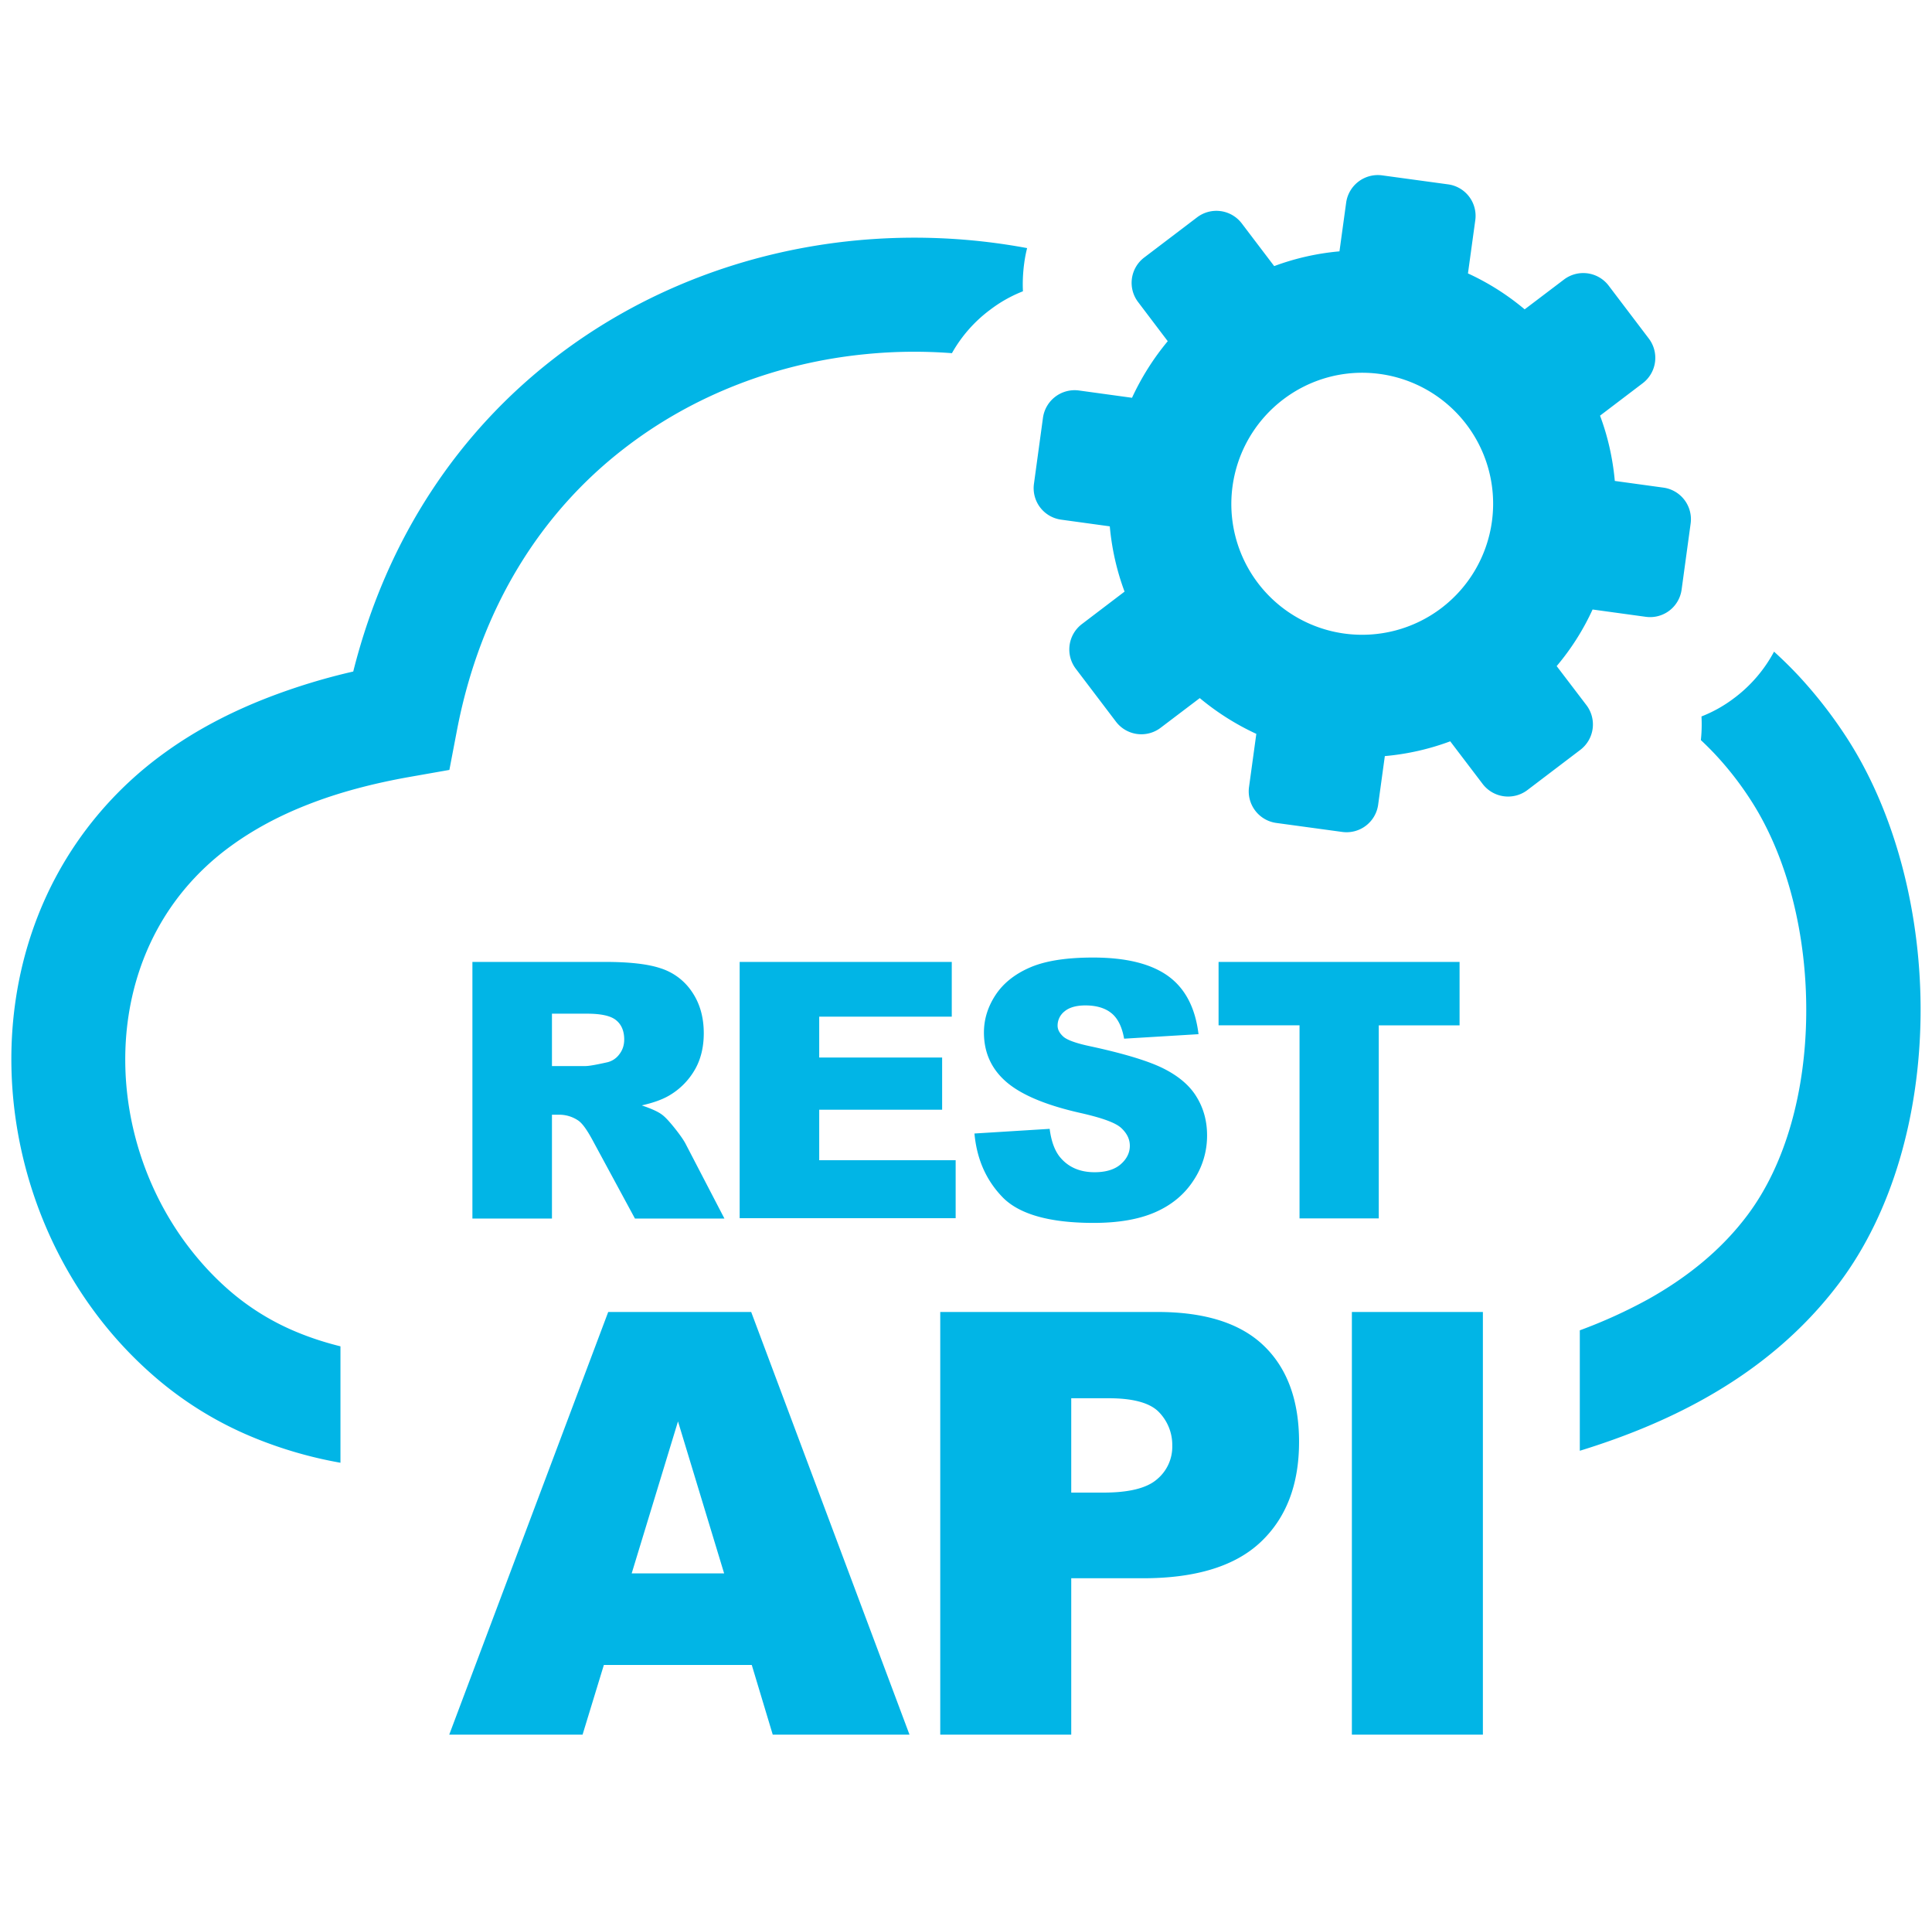 <svg width="85" height="84" viewBox="0 0 85 84" fill="none" xmlns="http://www.w3.org/2000/svg"><path fill-rule="evenodd" clip-rule="evenodd" d="M70.771 12.56l1.77 2.332a1.403 1.403 0 0 1-.266 1.963l-1.88 1.428c.342.91.56 1.88.65 2.872l2.14.294a1.403 1.403 0 0 1 1.196 1.58l-.397 2.906a1.398 1.398 0 0 1-1.579 1.196l-2.338-.321a10.85 10.85 0 0 1-1.58 2.489l1.313 1.723a1.404 1.404 0 0 1-.273 1.962l-2.331 1.771a1.408 1.408 0 0 1-1.962-.267l-1.43-1.88a11.03 11.03 0 0 1-2.877.65l-.294 2.14a1.403 1.403 0 0 1-1.58 1.196l-2.905-.396a1.403 1.403 0 0 1-1.196-1.58l.321-2.338a11.27 11.27 0 0 1-2.488-1.573l-1.723 1.306a1.403 1.403 0 0 1-1.962-.266l-1.77-2.332a1.403 1.403 0 0 1 .266-1.962l1.88-1.43c-.342-.916-.56-1.88-.65-2.871l-2.14-.294a1.398 1.398 0 0 1-1.196-1.58l.397-2.906a1.407 1.407 0 0 1 1.58-1.196l2.337.321c.417-.902.95-1.743 1.572-2.489l-1.305-1.723a1.396 1.396 0 0 1 .266-1.955l2.331-1.771a1.403 1.403 0 0 1 1.963.266l1.428 1.88a11 11 0 0 1 2.872-.649l.294-2.14a1.407 1.407 0 0 1 1.579-1.203l2.905.396a1.398 1.398 0 0 1 1.197 1.58l-.322 2.338c.91.417 1.744.95 2.495 1.58l1.723-1.306a1.405 1.405 0 0 1 1.97.26zM20.784 53.592V42.311h5.81c1.081 0 1.901.089 2.469.28a2.604 2.604 0 0 1 1.374 1.026c.348.506.526 1.114.526 1.832 0 .622-.137 1.17-.403 1.62a3.107 3.107 0 0 1-1.1 1.108c-.295.178-.705.329-1.225.445.418.143.718.273.903.417.13.096.314.294.554.595.239.3.403.54.485.704l1.695 3.261h-3.937l-1.86-3.439c-.24-.444-.444-.738-.629-.868a1.499 1.499 0 0 0-.854-.26h-.308v4.567h-3.5v-.007zm12.292 19.645h-6.509l-.936 3.063h-5.866l6.994-18.591h6.29L40.014 76.3h-6.017l-.922-3.063zm-1.217-4.028l-2.03-6.687-2.038 6.687h4.068zm9.51-11.5h9.556c2.086 0 3.644.492 4.676 1.483 1.033.992 1.552 2.407 1.552 4.233 0 1.88-.567 3.35-1.695 4.41-1.128 1.06-2.858 1.587-5.175 1.587H47.13V76.3h-5.763V57.709zm5.762 7.945h1.415c1.115 0 1.9-.191 2.352-.581a1.86 1.86 0 0 0 .677-1.477 2.07 2.07 0 0 0-.588-1.484c-.39-.403-1.128-.608-2.208-.608H47.13v4.15zm12.346-7.945h5.764V76.3h-5.764V57.709zM24.284 46.892h1.47c.157 0 .465-.055.923-.157a.917.917 0 0 0 .567-.356c.15-.191.219-.41.219-.656 0-.363-.116-.65-.349-.841-.232-.199-.663-.294-1.299-.294h-1.531v2.304zm8.258-4.581h9.332v2.407h-5.832v1.798h5.408v2.297h-5.408v2.222h6.003v2.55h-9.503V42.312zm10.33 7.548l3.309-.205c.068.54.219.944.438 1.224.362.451.874.684 1.538.684.492 0 .881-.116 1.148-.349.267-.232.403-.506.403-.814 0-.294-.13-.553-.382-.786-.253-.232-.848-.444-1.785-.656-1.524-.342-2.611-.8-3.267-1.368-.657-.567-.985-1.292-.985-2.174 0-.581.171-1.128.506-1.641.335-.513.84-.923 1.518-1.217.676-.294 1.6-.438 2.775-.438 1.443 0 2.537.267 3.295.807.752.54 1.204 1.388 1.347 2.564l-3.274.198c-.09-.512-.274-.889-.548-1.114-.28-.233-.67-.349-1.155-.349-.403 0-.71.089-.916.26a.792.792 0 0 0-.307.63c0 .177.088.334.253.484.163.144.546.288 1.162.418 1.524.328 2.618.663 3.274.998.656.335 1.142.752 1.436 1.251.3.493.451 1.053.451 1.669a3.53 3.53 0 0 1-.602 1.996c-.396.609-.956 1.073-1.674 1.388-.718.315-1.62.472-2.715.472-1.914 0-3.247-.37-3.985-1.108-.738-.752-1.155-1.689-1.258-2.824zm10.74-7.548h10.603v2.79H60.66v8.491h-3.486V45.1h-3.562v-2.79zM41.88 15.535a21.66 21.66 0 0 0-3.767.04c-3.849.37-7.588 1.772-10.678 4.172-3.576 2.769-6.29 6.913-7.336 12.403l-.328 1.716-1.709.301c-1.675.294-3.172.697-4.484 1.21-1.272.493-2.407 1.101-3.398 1.82a11.26 11.26 0 0 0-2.058 1.914c-1.798 2.154-2.632 4.854-2.611 7.59.02 2.776.922 5.579 2.59 7.883.623.855 1.34 1.641 2.161 2.325a10.83 10.83 0 0 0 2.823 1.695c.595.246 1.23.452 1.894.616v5.121a18.47 18.47 0 0 1-3.801-1.1 15.832 15.832 0 0 1-4.136-2.483 17.637 17.637 0 0 1-3.008-3.227C1.758 54.386.528 50.543.5 46.714c-.027-3.87 1.176-7.72 3.774-10.837a16.162 16.162 0 0 1 2.967-2.763c1.32-.957 2.83-1.764 4.54-2.427a27.442 27.442 0 0 1 3.76-1.149c1.504-5.976 4.71-10.578 8.832-13.77 3.856-2.989 8.497-4.732 13.276-5.19a27.09 27.09 0 0 1 7.54.335 5.733 5.733 0 0 0-.13.683l-.006.041c-.048.39-.068.78-.048 1.176a5.94 5.94 0 0 0-1.463.828l-.02.014a6.116 6.116 0 0 0-1.641 1.88zm36.17 13.128c.384.349.753.711 1.115 1.1a20.006 20.006 0 0 1 2.072 2.667c2.187 3.364 3.308 7.857 3.26 12.253-.047 4.315-1.21 8.609-3.589 11.767-1.552 2.059-3.54 3.74-5.927 5.074-1.634.916-3.473 1.675-5.476 2.29v-5.298a22.121 22.121 0 0 0 3.009-1.368c1.797-1.005 3.267-2.23 4.368-3.7 1.709-2.276 2.55-5.496 2.584-8.8.04-3.466-.807-6.946-2.454-9.476a14.176 14.176 0 0 0-1.538-1.976 14.163 14.163 0 0 0-.643-.642 6.55 6.55 0 0 0 .027-1.04 5.94 5.94 0 0 0 1.463-.827l.02-.014a6.212 6.212 0 0 0 1.71-2.01zM60.716 16.45a5.759 5.759 0 0 1 4.922 6.489 5.763 5.763 0 0 1-6.487 4.93 5.753 5.753 0 0 1-4.923-6.49c.438-3.151 3.336-5.36 6.488-4.929z" fill="#01B5E6"/></svg>